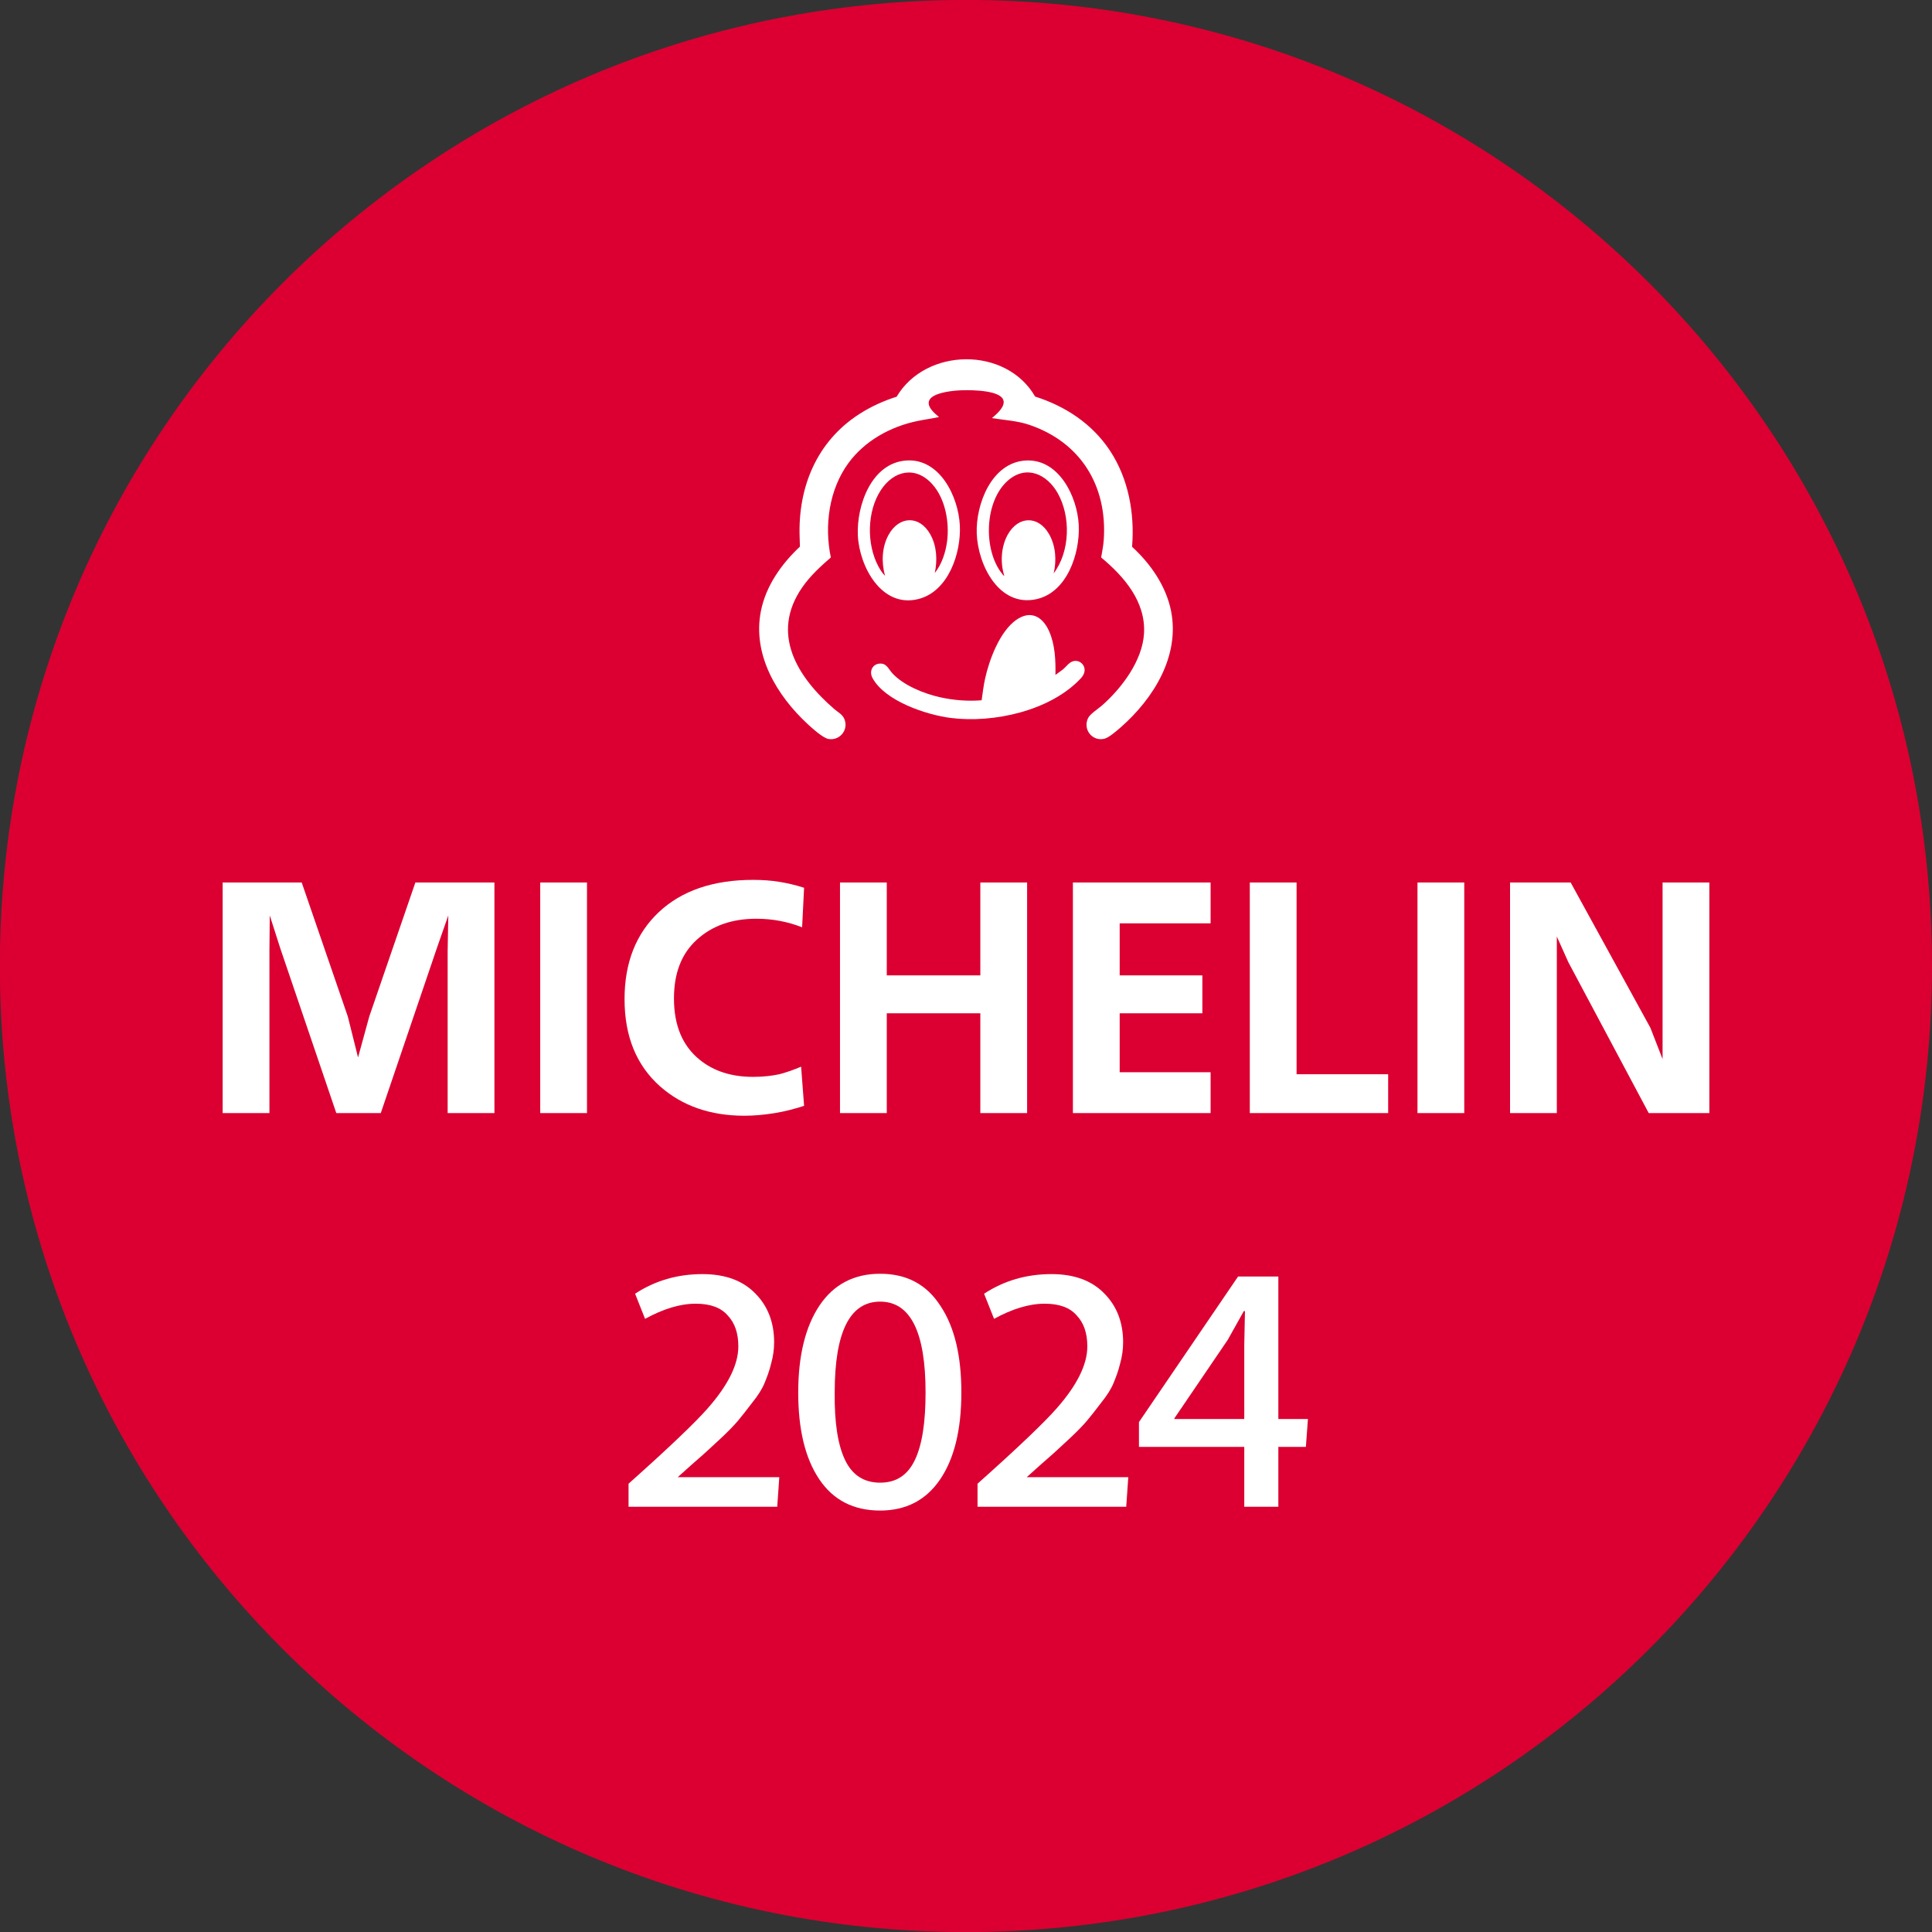 <?xml version="1.0" encoding="UTF-8" standalone="no"?>
<!DOCTYPE svg PUBLIC "-//W3C//DTD SVG 1.1//EN" "http://www.w3.org/Graphics/SVG/1.1/DTD/svg11.dtd">
<svg xmlns="http://www.w3.org/2000/svg" xmlns:xlink="http://www.w3.org/1999/xlink" version="1.1" width="944.875pt" height="944.875pt" viewBox="0 0 944.875 944.875">
<rect x="0" y="0" width="944.875" height="944.875" fill="#333333" stroke="none"/>
<g enable-background="new">
<g>
<g id="Layer-1" data-name="Réteg 1">
<clipPath id="cp0">
<path transform="matrix(2.778,0,0,-2.778,0,944.875)" d="M 0 340.155 L 340.155 340.155 L 340.155 0 L 0 0 Z "/>
</clipPath>
<g clip-path="url(#cp0)">
<path transform="matrix(2.778,0,0,-2.778,944.874,472.438)" d="M 0 0 C 0 -93.931 -76.146 -170.077 -170.077 -170.077 C -264.009 -170.077 -340.155 -93.931 -340.155 0 C -340.155 93.931 -264.009 170.077 -170.077 170.077 C -76.146 170.077 0 93.931 0 0 " fill="#db0031"/>
</g>
<symbol id="font_1_30">
<path d="M .48 0 L .345 0 L .175 .5 L .143 .6 L .142 .492 L .142 0 L 0 0 L 0 .7 L .24 .7 L .38 .293 L .411 .169 L .445 .293 L .585 .7 L .825 .7 L .825 0 L .683 0 L .683 .492 L .685 .6 L .65 .5 L .48 0 Z "/>
</symbol>
<symbol id="font_1_2c">
<path d="M 0 0 L 0 .7 L .142 .7 L .142 0 L 0 0 Z "/>
</symbol>
<symbol id="font_1_26">
<path d="M .536 .149 L .545 .03 C .517 .021 .487 .013 .456 .008 C .425 .003 .394 0 .364 0 C .26 0 .175 .03 .108 .089 C .036 .153 0 .241 0 .354 C 0 .465 .035 .553 .104 .618 C .173 .683 .269 .716 .39 .716 C .419 .716 .445 .714 .47 .71 C .495 .706 .52 .7 .545 .692 L .539 .572 C .496 .589 .449 .598 .4 .598 C .326 .598 .266 .577 .219 .534 C .173 .492 .15 .433 .15 .356 C .15 .274 .176 .212 .228 .17 C .271 .135 .325 .118 .39 .118 C .42 .118 .447 .121 .47 .126 C .493 .132 .515 .14 .536 .149 Z "/>
</symbol>
<symbol id="font_1_2b">
<path d="M 0 .7 L .142 .7 L .142 .418 L .426 .418 L .426 .7 L .568 .7 L .568 0 L .426 0 L .426 .303 L .142 .303 L .142 0 L 0 0 L 0 .7 Z "/>
</symbol>
<symbol id="font_1_28">
<path d="M 0 .7 L .418 .7 L .418 .576 L .142 .576 L .142 .418 L .393 .418 L .393 .303 L .142 .303 L .142 .124 L .418 .124 L .418 0 L 0 0 L 0 .7 Z "/>
</symbol>
<symbol id="font_1_2f">
<path d="M 0 .7 L .142 .7 L .142 .118 L .42 .118 L .42 0 L 0 0 L 0 .7 Z "/>
</symbol>
<symbol id="font_1_31">
<path d="M 0 .7 L .184 .7 L .426 .259 L .463 .164 L .463 .288 L .463 .7 L .605 .7 L .605 0 L .421 0 L .177 .458 L .142 .536 L .142 .412 L .142 0 L 0 0 L 0 .7 Z "/>
</symbol>
<use xlink:href="#font_1_30" transform="matrix(161.111,0,0,-161.111,108.891,544.38)" fill="#ffffff"/>
<use xlink:href="#font_1_2c" transform="matrix(161.111,0,0,-161.111,264.202,544.38)" fill="#ffffff"/>
<use xlink:href="#font_1_26" transform="matrix(161.111,0,0,-161.111,305.446,545.669)" fill="#ffffff"/>
<use xlink:href="#font_1_2b" transform="matrix(161.111,0,0,-161.111,410.813,544.38)" fill="#ffffff"/>
<use xlink:href="#font_1_28" transform="matrix(161.111,0,0,-161.111,524.718,544.38)" fill="#ffffff"/>
<use xlink:href="#font_1_2f" transform="matrix(161.111,0,0,-161.111,611.235,544.38)" fill="#ffffff"/>
<use xlink:href="#font_1_2c" transform="matrix(161.111,0,0,-161.111,693.241,544.38)" fill="#ffffff"/>
<use xlink:href="#font_1_31" transform="matrix(161.111,0,0,-161.111,738.513,544.38)" fill="#ffffff"/>
<symbol id="font_2_16">
<path d="M .195 .59 C .15 .59 .101 .575 .048 .546 L .019 .619 C .077 .657 .142 .676 .215 .676 C .281 .676 .332 .657 .368 .62 C .405 .583 .423 .535 .423 .478 C .423 .457 .42 .436 .414 .415 C .409 .394 .402 .376 .395 .359 C .388 .342 .376 .323 .359 .302 C .343 .281 .329 .263 .318 .25 C .307 .237 .289 .218 .264 .195 C .239 .172 .22 .154 .207 .143 C .194 .132 .173 .113 .143 .086 L .438 .086 L .432 0 L 0 0 L 0 .067 C .119 .173 .195 .246 .23 .286 C .289 .353 .319 .413 .319 .466 C .319 .504 .309 .534 .288 .556 C .268 .579 .237 .59 .195 .59 Z "/>
</symbol>
<symbol id="font_2_14">
<path d="M .238 0 C .161 0 .102 .03 .061 .091 C .02 .152 0 .236 0 .343 C 0 .45 .021 .535 .062 .596 C .103 .657 .162 .688 .238 .688 C .315 .688 .373 .657 .413 .595 C .454 .534 .474 .45 .474 .343 C .474 .234 .453 .15 .412 .09 C .371 .03 .313 0 .238 0 M .238 .081 C .285 .081 .318 .103 .339 .147 C .36 .191 .37 .256 .37 .343 C .37 .519 .326 .607 .238 .607 C .15 .607 .106 .519 .106 .343 C .105 .256 .115 .191 .136 .147 C .157 .103 .191 .081 .238 .081 Z "/>
</symbol>
<symbol id="font_2_18">
<path d="M .103 .255 L .306 .255 L .306 .471 L .308 .568 L .305 .569 L .258 .485 L .103 .257 L .103 .255 M .288 .669 L .405 .669 L .405 .255 L .491 .255 L .485 .174 L .405 .174 L .405 0 L .306 0 L .306 .174 L 0 .174 L 0 .246 L .288 .669 Z "/>
</symbol>
<use xlink:href="#font_2_16" transform="matrix(168.322,0,0,-168.322,307.401,736.905)" fill="#ffffff"/>
<use xlink:href="#font_2_14" transform="matrix(168.322,0,0,-168.322,390.384,738.757)" fill="#ffffff"/>
<use xlink:href="#font_2_16" transform="matrix(168.322,0,0,-168.322,478.08,736.905)" fill="#ffffff"/>
<use xlink:href="#font_2_18" transform="matrix(168.322,0,0,-168.322,557.023,736.905)" fill="#ffffff"/>
<clipPath id="cp3">
<path transform="matrix(2.778,0,0,-2.778,0,944.875)" d="M 0 340.155 L 340.155 340.155 L 340.155 0 L 0 0 Z "/>
</clipPath>
<g clip-path="url(#cp3)">
<path transform="matrix(2.778,0,0,-2.778,553.661,267.417)" d="M 0 0 C 3.233 -2.964 5.97 -6.873 6.853 -11.253 C 8.461 -19.238 3.766 -26.726 -2 -31.785 C -2.648 -32.352 -4.058 -33.586 -4.846 -33.784 C -7.009 -34.328 -8.722 -32.138 -7.741 -30.144 C -7.385 -29.419 -5.951 -28.513 -5.293 -27.934 C -1.811 -24.867 1.819 -20.059 2.101 -15.264 C 2.431 -9.653 -1.417 -5.225 -5.446 -1.879 C -5.263 -.837 -5.055 .201 -4.984 1.261 C -4.34 10.759 -9.077 18.425 -18.12 21.479 C -20.237 22.194 -22.477 22.298 -24.674 22.659 C -23.782 23.414 -21.737 25.121 -23.004 26.347 C -24.356 27.656 -29.098 27.658 -30.917 27.503 C -32.162 27.397 -34.906 27.055 -35.622 25.934 C -36.351 24.792 -34.773 23.492 -33.992 22.845 C -35.267 22.572 -36.568 22.398 -37.845 22.132 C -42.544 21.154 -47.089 18.641 -49.945 14.727 C -53.357 10.051 -54.207 3.715 -53.034 -1.88 C -54.872 -3.472 -56.645 -5.104 -58.045 -7.111 C -63.755 -15.296 -58.911 -22.981 -52.408 -28.583 C -51.846 -29.067 -51.084 -29.461 -50.737 -30.142 C -49.766 -32.045 -51.341 -34.169 -53.438 -33.837 C -54.395 -33.685 -56.34 -31.929 -57.101 -31.225 C -62.537 -26.196 -66.872 -18.999 -65.343 -11.305 C -64.461 -6.867 -61.72 -3.009 -58.477 .028 C -58.498 .605 -58.51 1.179 -58.529 1.757 C -58.819 10.517 -55.511 18.551 -48.025 23.367 C -45.989 24.678 -43.761 25.693 -41.451 26.421 C -36.297 35.111 -22.168 35.301 -17.067 26.446 C -11.743 24.764 -6.999 21.627 -3.901 16.939 C -.624 11.979 .475 5.886 0 0 " fill="#ffffff"/>
<path transform="matrix(2.778,0,0,-2.778,516.181,330.082)" d="M 0 0 L 1.271 .933 C 1.704 1.264 2.159 1.868 2.588 2.164 C 4.161 3.249 6.186 1.258 4.504 -.56 C -.823 -6.32 -10.926 -8.544 -18.471 -7.569 C -22.77 -7.014 -29.995 -4.601 -32.203 -.554 C -32.937 .79 -32.009 2.216 -30.484 1.972 C -29.669 1.842 -29.245 .87 -28.731 .309 C -26.736 -1.867 -23.094 -3.319 -20.251 -3.945 C -17.904 -4.462 -15.387 -4.66 -12.994 -4.462 C -12.815 -3.218 -12.67 -1.964 -12.405 -.734 C -11.676 2.636 -9.819 7.625 -6.915 9.678 C -4.373 11.475 -2.256 10.276 -1.108 7.681 C -.06 5.314 .045 2.554 0 0 " fill="#ffffff"/>
<path transform="matrix(2.778,0,0,-2.778,457.171,280.22)" d="M 0 0 C 1.234 1.533 1.908 3.626 2.165 5.568 C 2.604 8.89 1.859 13.073 -.434 15.623 C -3.386 18.907 -7.228 18.059 -9.506 14.567 C -11.938 10.838 -12.026 5.105 -9.95 1.2 C -9.632 .603 -9.237 -.014 -8.76 -.497 C -9.414 1.842 -9.329 4.53 -8.149 6.688 C -6.305 10.057 -2.711 10.203 -.798 6.812 C .358 4.763 .483 2.266 0 0 M -5.107 19.795 C .872 20.278 4.169 13.433 4.412 8.357 C 4.646 3.489 2.401 -3.223 -2.845 -4.578 C -9.368 -6.263 -13.292 1.163 -13.545 6.612 C -13.787 11.838 -11.18 19.306 -5.107 19.795 " fill="#ffffff"/>
<path transform="matrix(2.778,0,0,-2.778,515.32,280.392)" d="M 0 0 C 2.889 3.842 3.046 9.998 .693 14.141 C -1.183 17.446 -4.793 19.142 -8.015 16.367 C -12.199 12.764 -12.457 4.148 -9.094 -.056 C -8.996 -.179 -8.86 -.414 -8.697 -.434 C -9.427 1.876 -9.275 4.679 -8.087 6.812 C -6.231 10.142 -2.685 10.205 -.797 6.874 C .372 4.81 .534 2.282 0 0 M -4.983 19.858 C .896 20.24 4.175 13.5 4.412 8.481 C 4.647 3.52 2.375 -3.408 -3.106 -4.566 C -9.668 -5.953 -13.338 1.516 -13.545 6.985 C -13.74 12.143 -10.946 19.47 -4.983 19.858 " fill="#ffffff"/>
</g>
</g>
</g>
</g>
</svg>
